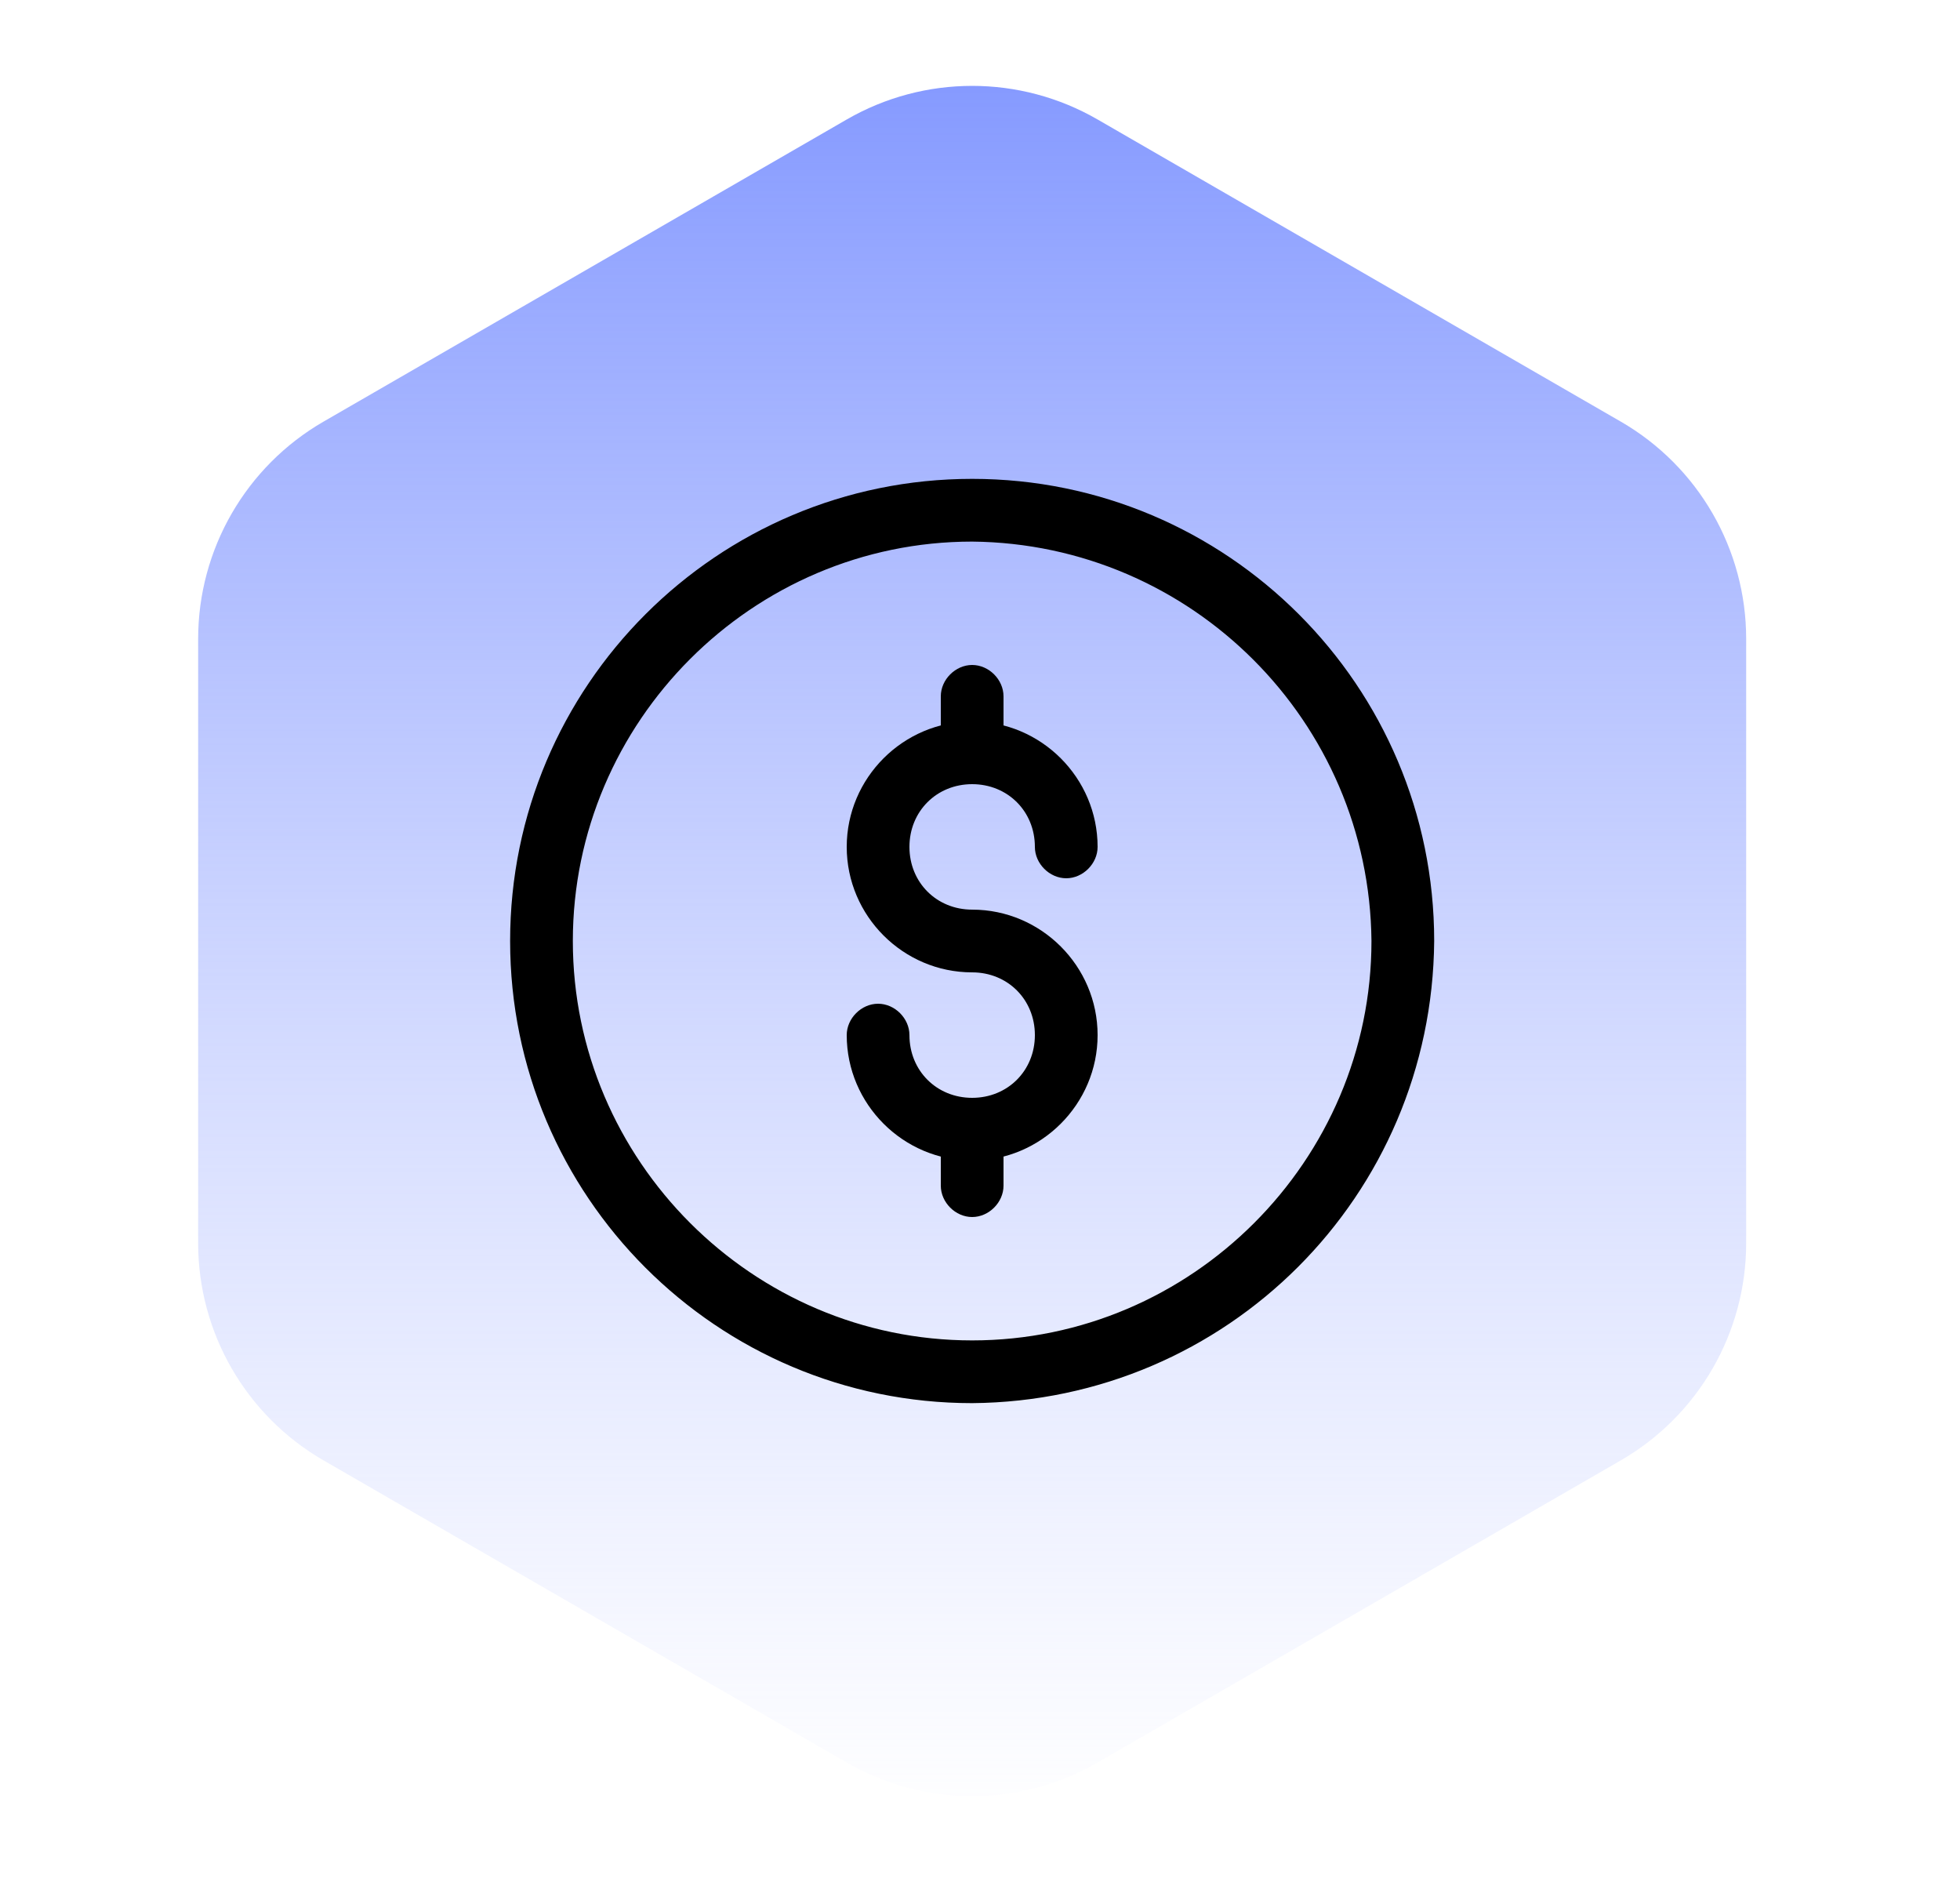 <svg width="125" height="120" viewBox="0 0 125 120" fill="none" xmlns="http://www.w3.org/2000/svg">
<path d="M54 7.619C58.95 4.761 65.05 4.761 70 7.619L103.363 26.881C108.314 29.739 111.363 35.021 111.363 40.738V79.262C111.363 84.979 108.314 90.261 103.363 93.119L70 112.381C65.05 115.239 58.95 115.239 54 112.381L20.637 93.119C15.686 90.261 12.637 84.979 12.637 79.262V40.738C12.637 35.021 15.686 29.739 20.637 26.881L54 7.619Z" fill="url(#paint0_linear_540_5633)"/>
<path d="M62 89.467C45.733 89.467 32.533 76.267 32.533 60C32.533 43.733 45.733 30.533 62 30.533C78.266 30.533 91.466 43.733 91.466 60C91.333 76.267 78.266 89.333 62 89.467ZM62 34.533C48 34.533 36.533 46 36.533 60C36.533 74 48 85.467 62 85.467C76 85.467 87.466 74 87.466 60C87.333 46 76 34.667 62 34.533Z" fill="black"/>
<path d="M62 74C57.6 74 54 70.4 54 66C54 64.933 54.933 64 56 64C57.067 64 58 64.933 58 66C58 68.267 59.733 70 62 70C64.267 70 66 68.267 66 66C66 63.733 64.267 62 62 62C57.6 62 54 58.4 54 54C54 49.6 57.6 46 62 46C66.4 46 70 49.6 70 54C70 55.067 69.067 56 68 56C66.933 56 66 55.067 66 54C66 51.733 64.267 50 62 50C59.733 50 58 51.733 58 54C58 56.267 59.733 58 62 58C66.4 58 70 61.6 70 66C70 70.4 66.4 74 62 74Z" fill="black"/>
<path d="M62 42.4C63.067 42.4 64 43.333 64 44.4V47.867C64 48.933 63.067 49.867 62 49.867C60.933 49.867 60 48.933 60 47.867V44.4C60 43.333 60.933 42.4 62 42.4ZM62 70.133C63.067 70.133 64 71.067 64 72.133V75.6C64 76.667 63.067 77.6 62 77.6C60.933 77.6 60 76.667 60 75.6V72.133C60 70.933 60.933 70.133 62 70.133Z" fill="black"/>
<defs>
<linearGradient id="paint0_linear_540_5633" x1="62" y1="3" x2="62" y2="117" gradientUnits="userSpaceOnUse">
<stop stop-color="#8297FF"/>
<stop offset="1" stop-color="#B1BEFF" stop-opacity="0"/>
</linearGradient>
</defs>
</svg>
